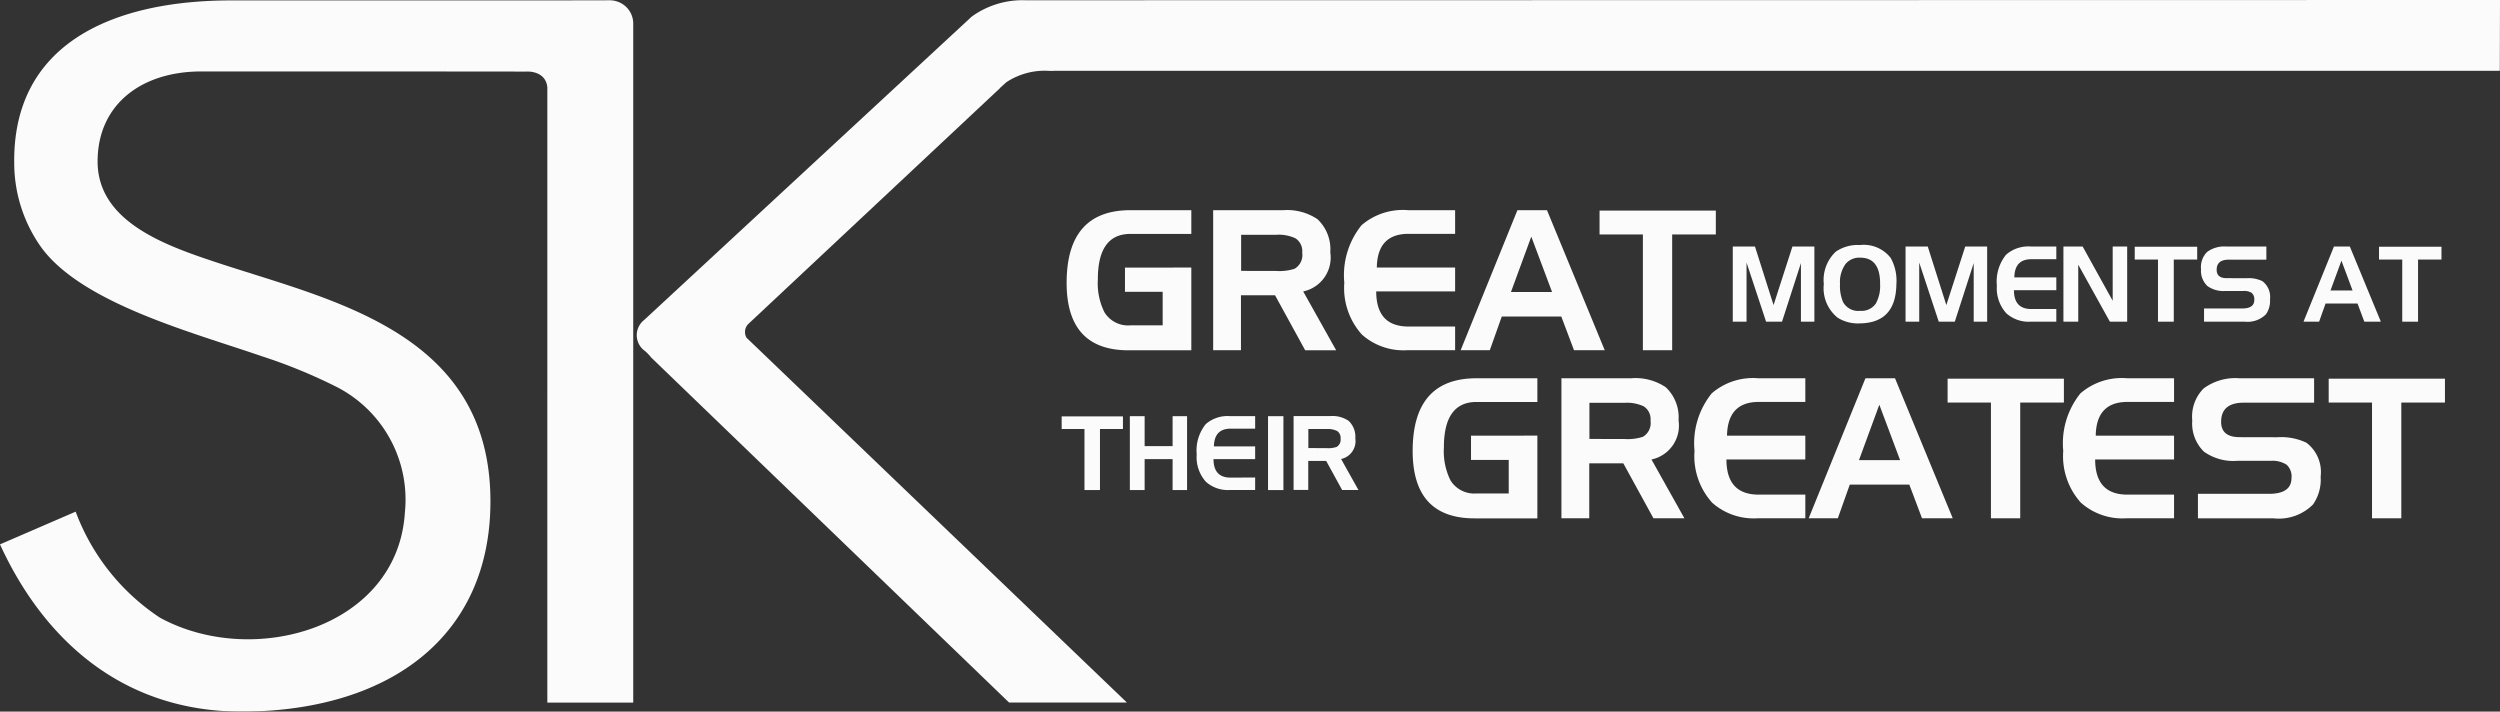 <svg xmlns="http://www.w3.org/2000/svg" width="128.07" height="36.455" viewBox="0 0 128.07 36.455"><rect x="0" y="0" width="128.07" height="36.455" fill="#333333" stroke="none"/><defs><style>.a{opacity:0.979;}.b{fill:#fff;}</style></defs><g transform="translate(-398 -3935.084)"><g class="a" transform="translate(398 3935.084)"><g transform="translate(0)"><g transform="translate(0 0.015)"><path class="b" d="M28.2.006H11.853C5.747.006.642,2.234.729,8.361a7.443,7.443,0,0,0,1.395,4.31c2.1,2.858,7.733,4.338,11.289,5.563a27.205,27.205,0,0,1,3.71,1.511,6.483,6.483,0,0,1,3.618,6.5c-.374,5.91-7.777,7.993-12.553,5.379a11.174,11.174,0,0,1-4.312-5.428L0,27.872c2.163,4.723,6.128,8.552,12.355,8.568h.284c7.474-.118,12.485-3.943,12.485-10.773,0-6.9-5.144-9.33-10.2-11.013-1.259-.419-2.519-.795-3.7-1.183C8.505,12.575,4.974,11.36,5,8.221c.02-2.9,2.257-4.576,5.313-4.576,6.09,0,11.138,0,16.669.007,0,0,.964-.07,1.057.8V35.979h4.4V1.189a1.182,1.182,0,0,0-.366-.853A1.217,1.217,0,0,0,31.2,0Z" transform="translate(0 0)"/></g><g transform="translate(32.62)"><path class="b" d="M95.458,0,19.91.013a4.434,4.434,0,0,0-2.726.826L17.1.91l-.017.018L.584,16.209.377,16.4a.989.989,0,0,0,.049,1.579,2.332,2.332,0,0,1,.323.338L19.08,35.989h6.036L5.63,17.3a.589.589,0,0,1,.08-.692l12.9-12.087s.009-.013.028-.036l.3-.27a3.564,3.564,0,0,1,2.117-.589,2.668,2.668,0,0,0,.373,0h74.02Z" transform="translate(-0.008)"/></g><g transform="translate(54.641 10.77)"><path class="b" d="M6.388,2.939V7.178H3.17Q0,7.178,0,3.725,0,0,3.269,0H6.388V1.216H3.269Q1.6,1.216,1.6,3.538a3.339,3.339,0,0,0,.338,1.693A1.42,1.42,0,0,0,3.266,5.9H4.92V4.183H2.989V2.942Z" transform="translate(0 -0.003)"/></g><g transform="translate(62.148 10.76)"><path class="b" d="M4.612,5.162,6.3,8.174H4.713L3.169,5.357H1.424V8.173H0V1H3.579a2.781,2.781,0,0,1,1.766.462A2.111,2.111,0,0,1,6,3.157,1.775,1.775,0,0,1,4.612,5.162ZM3.229,4.113A2.514,2.514,0,0,0,4.17,4a.814.814,0,0,0,.392-.827.782.782,0,0,0-.341-.729,2.01,2.01,0,0,0-1-.184H1.433V4.109Z" transform="translate(0 -0.992)"/></g><g transform="translate(68.848 10.756)"><path class="b" d="M6.677,6.96V8.173H4.23a3.194,3.194,0,0,1-2.327-.8A3.558,3.558,0,0,1,1,4.72a4.079,4.079,0,0,1,.883-2.949A3.238,3.238,0,0,1,4.271,1H6.677V2.212H4.29q-1.6,0-1.624,1.726H6.677V5.161H2.635q0,1.8,1.654,1.8Z" transform="translate(-0.982 -0.989)"/></g><g transform="translate(74.826 10.767)"><path class="b" d="M4.423,0,7.381,7.174H5.807L5.156,5.447H2.107L1.494,7.174H0L2.908,0ZM2.577,4.193H4.684L3.619,1.356Z"/></g><g transform="translate(81.942 10.788)"><path class="b" d="M5.956,0V1.223H3.72v5.93h-1.5V1.223H0V0Z"/></g><g transform="translate(88.767 12.629)"><path class="b" d="M4.18,0V3.849H3.491v-3l-.968,3H1.706L.705.822V3.849H0V0H1.137l.952,3,.967-3Z" transform="translate(0)"/></g><g transform="translate(93.418 12.542)"><g transform="translate(0 0)"><path class="b" d="M2.851,1a1.746,1.746,0,0,1,1.577.663,2.4,2.4,0,0,1,.29,1.344Q4.69,4.985,2.857,5.013a1.953,1.953,0,0,1-1.146-.29A1.935,1.935,0,0,1,1,3a1.991,1.991,0,0,1,.618-1.664A1.985,1.985,0,0,1,2.851,1M2.857,4.37A.887.887,0,0,0,3.663,4a1.843,1.843,0,0,0,.221-.987Q3.9,1.645,2.857,1.646a.91.91,0,0,0-.747.33A1.584,1.584,0,0,0,1.83,2.99a2.116,2.116,0,0,0,.156.93.889.889,0,0,0,.871.452" transform="translate(-0.988 -0.989)"/></g></g><g transform="translate(97.618 12.629)"><path class="b" d="M4.18,0V3.849H3.491v-3l-.968,3H1.7L.7.822V3.849H0V0H1.137l.952,3,.968-3Z"/></g><g transform="translate(102.285 12.624)"><g transform="translate(0 0)"><path class="b" d="M4.046,4.2v.65H2.734a1.711,1.711,0,0,1-1.249-.43A1.908,1.908,0,0,1,1,3a2.183,2.183,0,0,1,.473-1.582A1.735,1.735,0,0,1,2.755,1H4.046v.65H2.766q-.856,0-.87.93h2.15v.656H1.875q0,.966.887.966Z" transform="translate(-0.99 -0.995)"/></g></g><g transform="translate(105.705 12.629)"><path class="b" d="M3.266,0V3.849H2.379L.759.93V3.849H0V0H.985L2.524,2.779V0Z"/></g><g transform="translate(109.358 12.64)"><path class="b" d="M3.2,0V.656H2V3.839H1.191V.656H0V0Z"/></g><g transform="translate(112.749 12.625)"><g transform="translate(0 0)"><path class="b" d="M3.341,2.622a1.6,1.6,0,0,1,.8.15,1.006,1.006,0,0,1,.393.93,1.2,1.2,0,0,1-.207.767,1.328,1.328,0,0,1-1.087.38H1.155V4.173H3.109c.414,0,.62-.146.62-.435A.44.44,0,0,0,3.6,3.376a.724.724,0,0,0-.436-.1h-.92a1.4,1.4,0,0,1-.918-.254A1.084,1.084,0,0,1,1,2.158a1.094,1.094,0,0,1,.31-.879A1.461,1.461,0,0,1,2.295,1H4.347v.672H2.421q-.62,0-.62.517c0,.287.166.43.511.43Z" transform="translate(-0.995 -0.995)"/></g></g><g transform="translate(118.004 12.629)"><path class="b" d="M2.373,0,3.961,3.849H3.115l-.348-.93H1.13L.8,3.849H0L1.56,0ZM1.383,2.25h1.13L1.943.724Z"/></g><g transform="translate(121.872 12.64)"><path class="b" d="M3.2,0V.656H2V3.839H1.19V.656H0V0Z"/></g><g transform="translate(54.387 21.331)"><path class="b" d="M3.139,0V.646H1.962V3.773H1.168V.646H0V0Z" transform="translate(0)"/></g><g transform="translate(57.88 21.32)"><path class="b" d="M2.931,0V3.784H2.19V2.2H.757V3.784H0V0H.757V1.534H2.19V0Z"/></g><g transform="translate(61.295 21.312)"><g transform="translate(0 0)"><path class="b" d="M3.994,4.142v.641H2.7a1.687,1.687,0,0,1-1.228-.421A1.877,1.877,0,0,1,1,2.963a2.151,2.151,0,0,1,.465-1.557A1.7,1.7,0,0,1,2.724,1H3.994V1.64H2.74q-.842,0-.858.91H3.994V3.2H1.861q0,.948.874.949Z" transform="translate(-0.99 -0.993)"/></g></g><path class="b" d="M63.76,24.745h.788V20.96H63.76Z" transform="translate(1.199 0.36)"/><g transform="translate(66.268 19.366)"><g transform="translate(0 1.944)"><path class="b" d="M2.434,3.2l.889,1.589H2.487L1.671,3.3H.751V4.786H0V1H1.889a1.465,1.465,0,0,1,.93.245,1.112,1.112,0,0,1,.343.894A.937.937,0,0,1,2.434,3.2ZM1.7,2.643a1.3,1.3,0,0,0,.5-.06.428.428,0,0,0,.207-.433.414.414,0,0,0-.18-.386,1.064,1.064,0,0,0-.529-.1H.756v.976Z" transform="translate(0 -0.996)"/></g><g transform="translate(6.1 0.014)"><path class="b" d="M6.388,2.938V7.177H3.169Q0,7.177,0,3.724,0,0,3.269,0H6.388V1.214H3.269Q1.6,1.214,1.6,3.537a3.355,3.355,0,0,0,.338,1.694A1.424,1.424,0,0,0,3.267,5.9H4.921V4.182H2.989V2.941Z" transform="translate(0 -0.002)"/></g><g transform="translate(13.721 0.003)"><path class="b" d="M4.613,5.162,6.3,8.174H4.714L3.17,5.357H1.425V8.174H0V1H3.581a2.776,2.776,0,0,1,1.765.462A2.113,2.113,0,0,1,6,3.157,1.775,1.775,0,0,1,4.613,5.162ZM3.23,4.113A2.541,2.541,0,0,0,4.172,4a.816.816,0,0,0,.392-.827.782.782,0,0,0-.341-.73,2.017,2.017,0,0,0-1-.184H1.434V4.109Z" transform="translate(0 -0.992)"/></g><g transform="translate(20.521 0)"><path class="b" d="M6.676,6.96V8.173H4.229a3.2,3.2,0,0,1-2.326-.8A3.558,3.558,0,0,1,1,4.719a4.071,4.071,0,0,1,.883-2.948A3.235,3.235,0,0,1,4.271,1H6.676V2.212H4.289q-1.593,0-1.624,1.727H6.676V5.161H2.635q0,1.8,1.654,1.8Z" transform="translate(-0.982 -0.988)"/></g></g><g transform="translate(92.655 19.378)"><path class="b" d="M4.422,0,7.38,7.173H5.806L5.155,5.446H2.106L1.493,7.173H0L2.908,0ZM2.577,4.193H4.683L3.619,1.355Z"/></g><g transform="translate(99.772 19.399)"><path class="b" d="M5.957,0V1.223H3.72V7.152h-1.5V1.223H0V0Z"/></g><g transform="translate(105.678 19.366)"><g transform="translate(0 0)"><path class="b" d="M6.676,6.96V8.173H4.229a3.2,3.2,0,0,1-2.326-.8A3.558,3.558,0,0,1,1,4.719a4.071,4.071,0,0,1,.883-2.948A3.233,3.233,0,0,1,4.271,1H6.676V2.212H4.29q-1.6,0-1.625,1.727H6.676V5.161H2.635q0,1.8,1.654,1.8Z" transform="translate(-0.982 -0.988)"/></g><g transform="translate(6.617 0.005)"><path class="b" d="M5.362,4.021A3.009,3.009,0,0,1,6.846,4.3a1.882,1.882,0,0,1,.731,1.737,2.229,2.229,0,0,1-.392,1.429,2.471,2.471,0,0,1-2.024.709H1.291V6.92h3.64q1.152,0,1.153-.812a.813.813,0,0,0-.25-.679,1.332,1.332,0,0,0-.809-.2H3.308A2.6,2.6,0,0,1,1.6,4.761a2.016,2.016,0,0,1-.6-1.6,2.044,2.044,0,0,1,.582-1.639A2.73,2.73,0,0,1,3.417,1H7.242v1.25h-3.6q-1.154,0-1.163.967-.01.8.952.8Z" transform="translate(-0.99 -0.993)"/></g></g><g transform="translate(119.294 19.399)"><path class="b" d="M5.956,0V1.223H3.72V7.152h-1.5V1.223H0V0Z"/></g></g></g></g></svg>